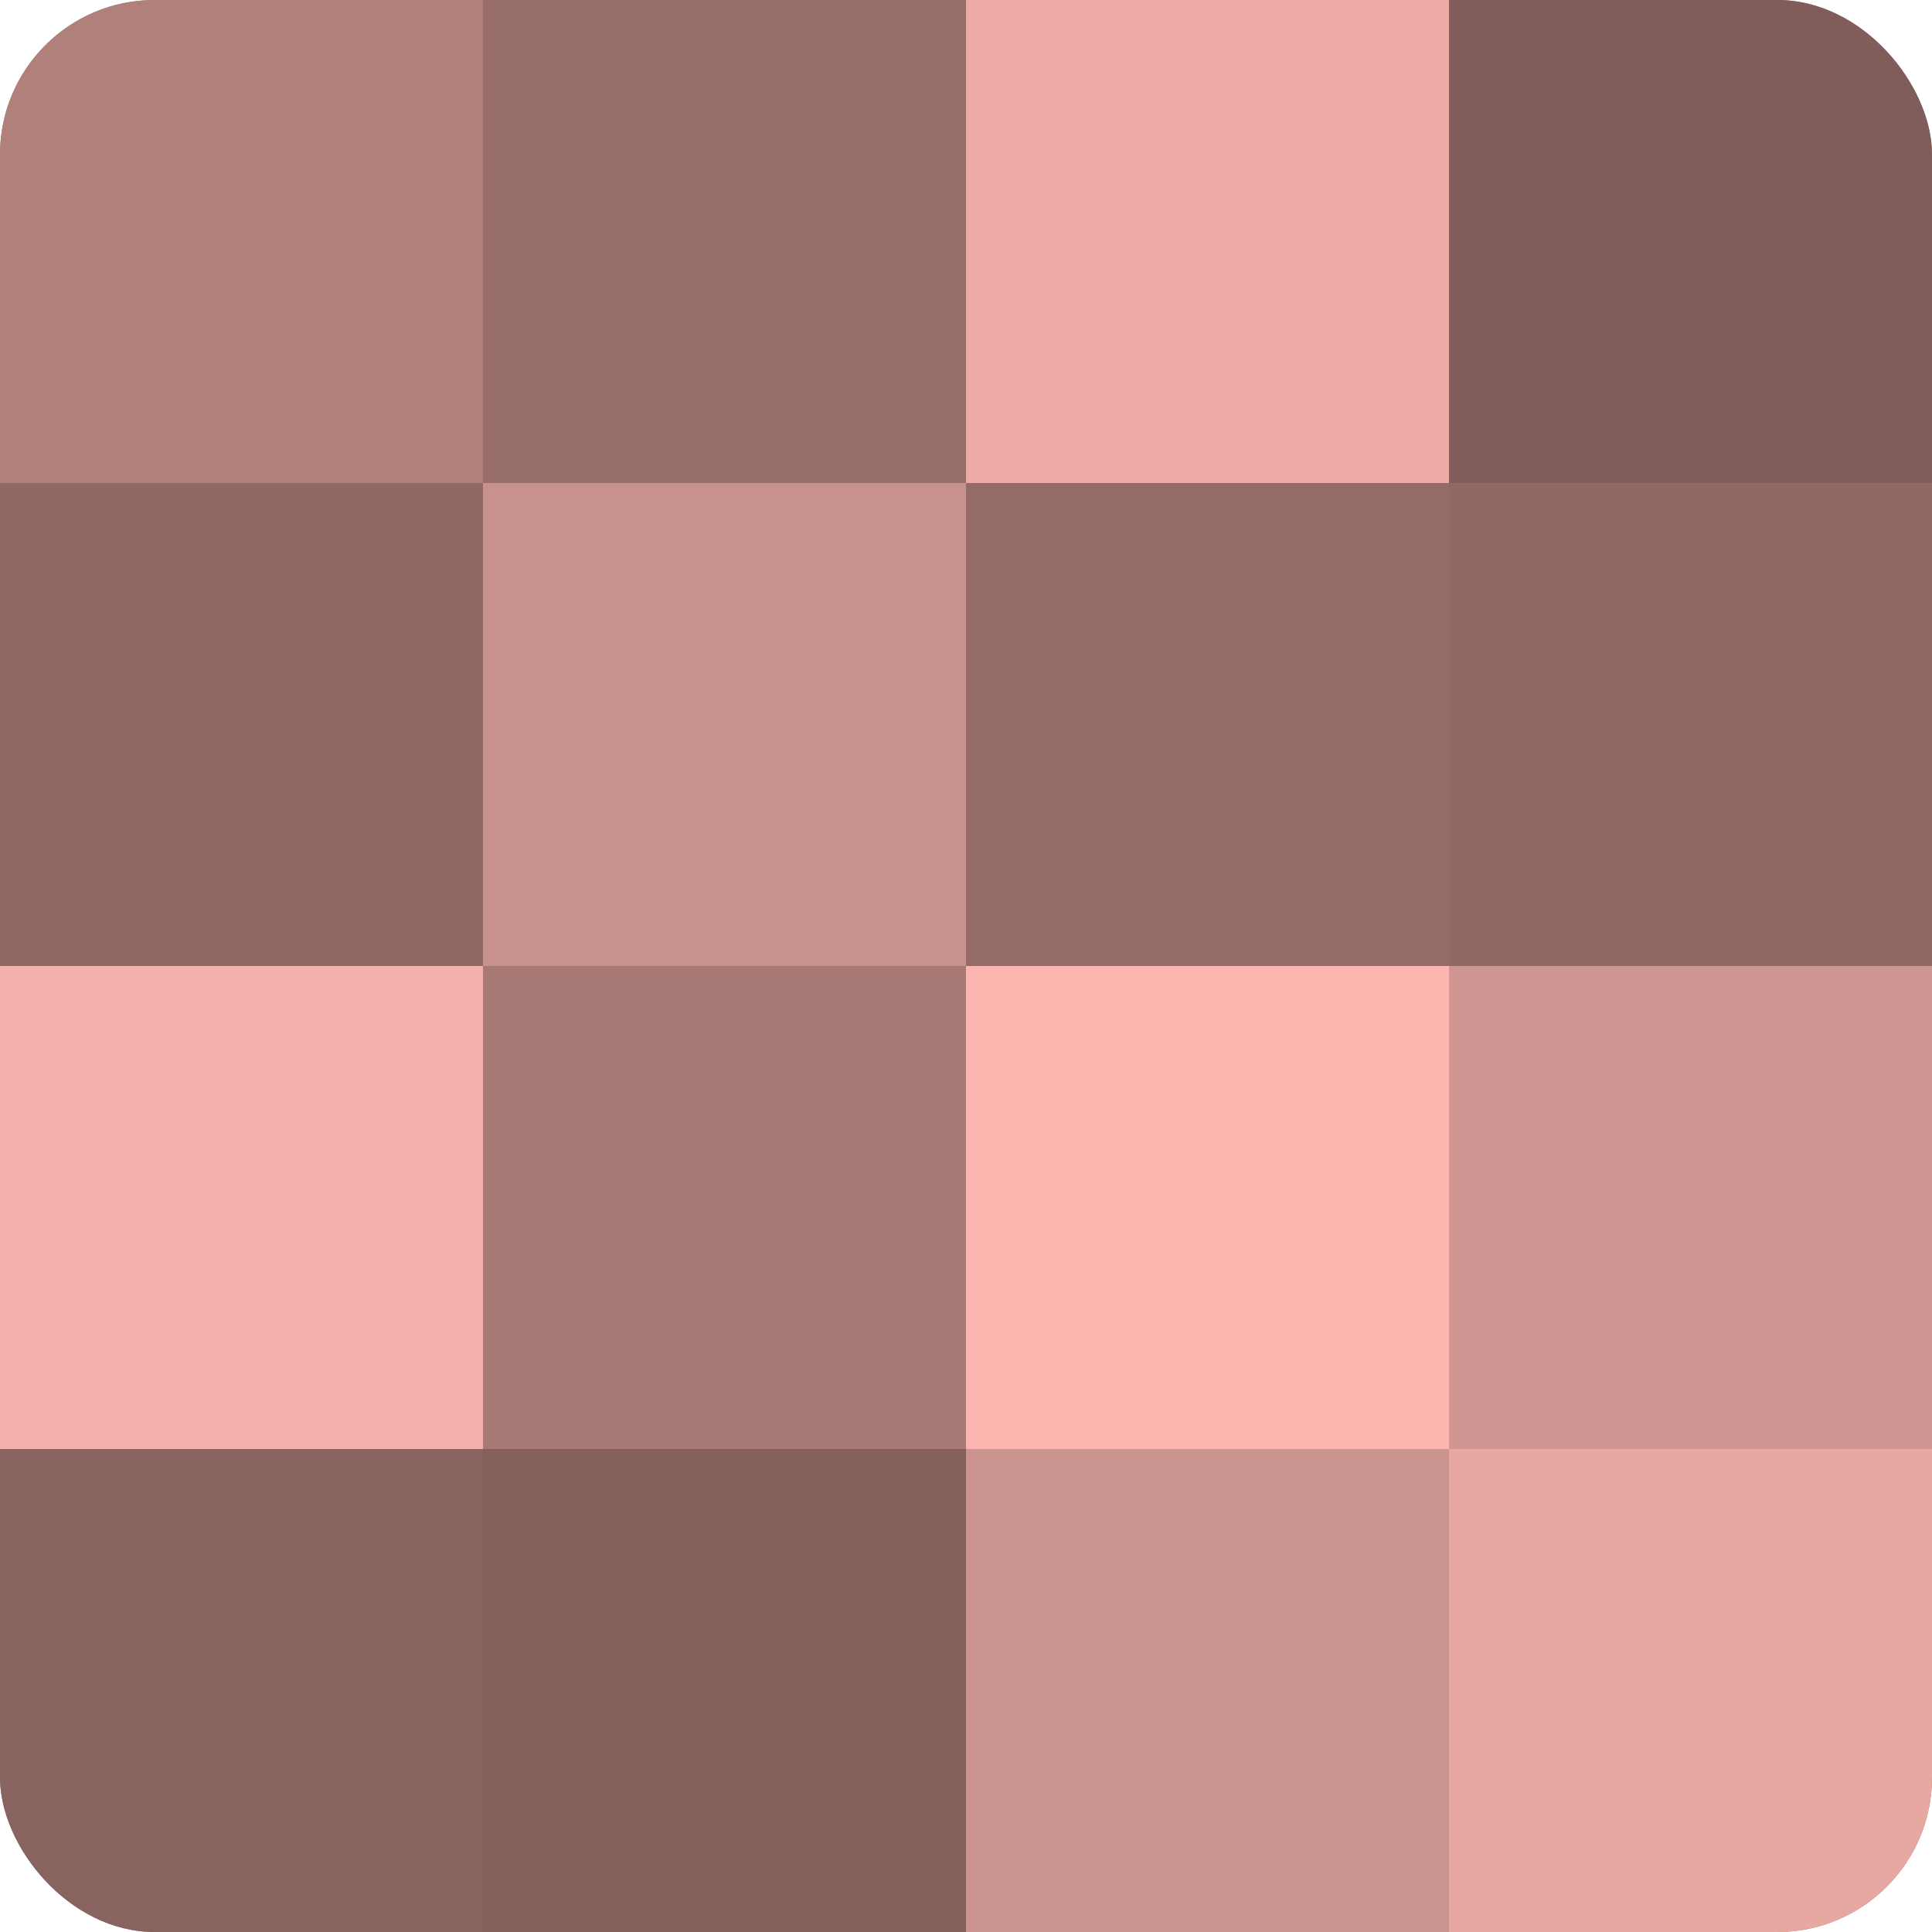 <?xml version="1.0" encoding="UTF-8"?>
<svg xmlns="http://www.w3.org/2000/svg" width="60" height="60" viewBox="0 0 100 100" preserveAspectRatio="xMidYMid meet"><defs><clipPath id="c" width="100" height="100"><rect width="100" height="100" rx="8" ry="8"/></clipPath></defs><g clip-path="url(#c)"><rect width="100" height="100" fill="#a07470"/><rect width="25" height="25" fill="#b0807b"/><rect y="25" width="25" height="25" fill="#906865"/><rect y="50" width="25" height="25" fill="#f4b1ab"/><rect y="75" width="25" height="25" fill="#88635f"/><rect x="25" width="25" height="25" fill="#986e6a"/><rect x="25" y="25" width="25" height="25" fill="#c8918c"/><rect x="25" y="50" width="25" height="25" fill="#a87a76"/><rect x="25" y="75" width="25" height="25" fill="#84605d"/><rect x="50" width="25" height="25" fill="#ecaba5"/><rect x="50" y="25" width="25" height="25" fill="#946b68"/><rect x="50" y="50" width="25" height="25" fill="#fcb6b0"/><rect x="50" y="75" width="25" height="25" fill="#cc948f"/><rect x="75" width="25" height="25" fill="#805d5a"/><rect x="75" y="25" width="25" height="25" fill="#906865"/><rect x="75" y="50" width="25" height="25" fill="#d09792"/><rect x="75" y="75" width="25" height="25" fill="#e8a8a2"/></g></svg>
